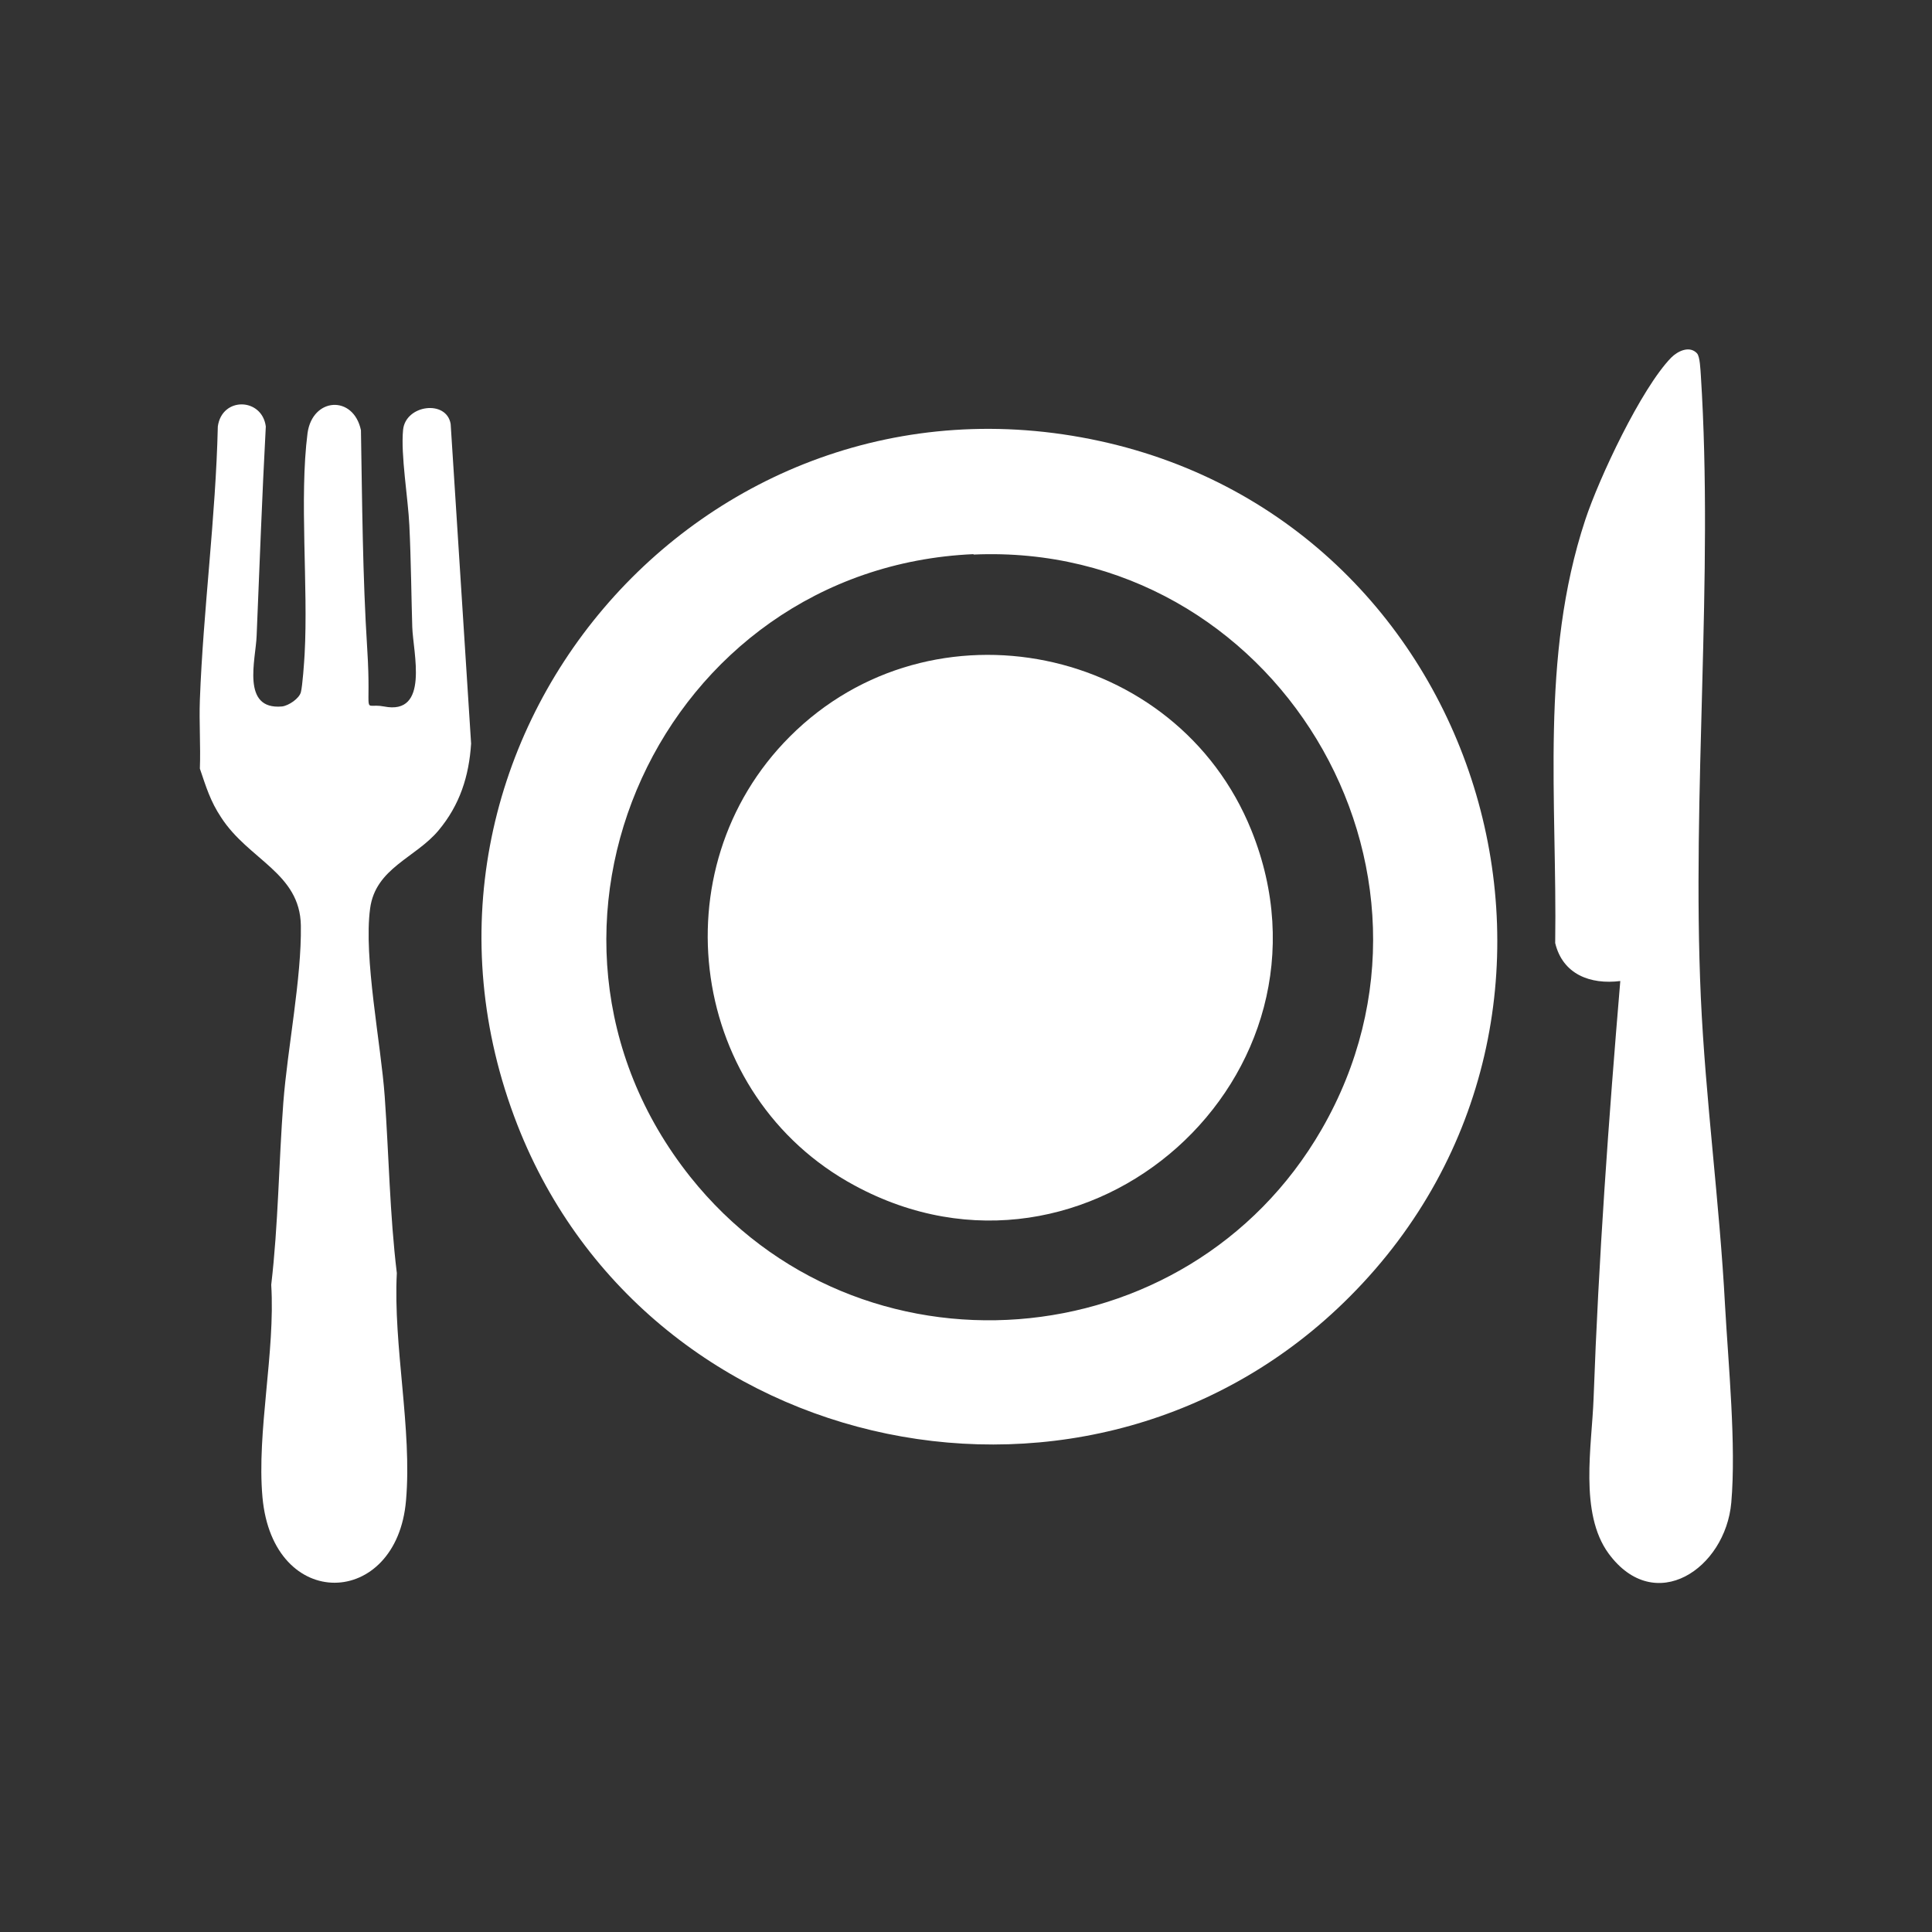 <svg viewBox="0 0 463 463" version="1.1" xmlns="http://www.w3.org/2000/svg" id="Capa_1">
  
  <rect x="0" y="0" width="463" height="463" fill="#333333" stroke="none"/>
  
  <defs>
    <style>
      .st0 {
        fill: #fff;
      }
    </style>
  </defs>
  <g id="tL3L1Z">
    <g>
      <path d="M47.9,167.7c.8-21.5,3.8-43.7,4.3-65.5,1-7.2,10.6-6.9,11.5,0-.9,16.7-1.5,33.5-2.2,50.2-.2,5.6-3.8,17.8,6.1,16.9,1.6-.2,4.1-1.9,4.5-3.4s.8-7.3.9-9.1c.9-16.3-1.3-37.4.7-53,1.2-8.6,11-9.2,12.8-.7.3,17.4.4,35,1.5,52.3s-1.5,12.9,4,13.9c11,2.2,7-12.9,6.8-19s-.3-16.3-.7-24.4c-.3-6.5-2.1-16.9-1.5-22.9s10.4-7.3,11.4-1.4l4.9,76.6c-.5,7.8-2.7,14.7-7.8,20.8-5.5,6.6-15.1,9-16.4,18.7-1.6,11.8,2.6,32.4,3.5,45.1,1,14.1,1.2,28.2,2.9,42.3-.9,17.4,3.7,37.4,2.2,54.5-2.2,25.9-31.9,26.9-34.4-.8-1.4-15.7,3.1-34.8,2.1-50.9,1.7-14.5,1.8-29.1,2.9-43.7,1-13,4.4-29.8,4.2-42.4s-12.5-15.7-19.1-25.9c-2.6-3.9-3.6-7.3-5.1-11.7.2-5.5-.2-11,0-16.5Z" class="st0"></path>
      <path d="M323.5,310.7c-61.4,61.7-167.9,39.7-199.5-41.1-35.5-90.9,44.1-184.7,139.6-163.9,93.1,20.3,127.4,137.3,59.9,205ZM233.3,132.8c-74.7,3.3-114.7,90.3-67.9,149.2,40.2,50.5,119.2,44.3,151.3-11.3,36.1-62.5-11.4-141-83.4-137.8Z" class="st0"></path>
      <path d="M406.7,84.7c.7.8.8,3.9.9,5.2,3.1,48.4-2.2,100.2,0,149.1,1.1,24.3,4.5,49.3,5.8,73.8.8,14.3,2.7,33.5,1.5,47.3-1.4,15.8-18.3,27.3-29.4,12.2-7.1-9.7-4-25.9-3.6-37.2,1.2-33.4,3.6-66.7,6.4-100-7.2.9-13.8-1.6-15.6-9.1.5-34.2-3.7-68.4,7.2-101.4,3.3-10,13.4-31.5,20.6-38.9,1.6-1.6,4.5-3,6.3-.9Z" class="st0"></path>
      <path d="M189.3,176.5c34-34,92.7-21.9,110.6,22.5,23.7,58.8-39.3,115.3-95.1,85.1-39.5-21.3-47.3-75.8-15.5-107.6Z" class="st0"></path>
    </g>
  </g>
  <g>
    <path d="M300.7,1018.5h0l.8,7.6,5.7,54.4,2.8,26.9,1.8,17.9c.6,2.1,2,3.6,4.1,4.2h75.4c1.8-.7,3.1-2,3.7-3.8.8-2.4,1.2-7.9,1.4-10.6.2-2.5,1.2-15,1.2-15h.1s7.6-73.9,7.6-73.9l1.2-8.5,1.8-21h-110c.5,7.3,1.2,14.8,2.3,22Z" class="st0"></path>
    <path d="M413.7,974.3h-13.6c0-3,.2-6,0-8.7-.4-3.2-3.1-5.6-6.3-5.6l-80.1-.5c-2.8,0-5.1,1.9-5.7,4.6s-.3,6.6-.3,10.3h-15.8c-.3.4-1.9,1.7-1.9,1.9v12.7h126.6v-12.7c0-.2-2.2-2.5-3-2.1Z" class="st0"></path>
  </g>
  <g id="uQFSEe">
    <g>
      <path d="M624.7,1122.8c.9-9.9,7.8-25.9,12.6-34.7,1.6-2.9,3.2-7.9,7.3-6.1,5.8,2.7,13.7,10.8,19.3,12.7,7.3,2.5,13.6-5.6,9.2-11.8-4.1-5.9-13.1-11.8-17.7-17.7-1.3-1.7-1.7-2.5-.7-4.5.8-1.6,8.2-11.4,9.5-12.4s2.5-1.1,3.9-.3l26,17c7.8,2.1,13.4-6,8.5-12.6-5.2-7-15.2-13.5-20.3-20.4s-.3-3.9,1.5-6c1.8-2.1,6.9-7.2,9-8.7s2.4-1,3.8,0l27,17.8c8,2.3,14-5.9,8.5-12.7-5-6.2-14-12.3-18.5-18.5-1.2-1.7-1.5-3.1,0-4.9,1.4-1.6,10-7.7,12.1-9,1.9-1.1,2.2-1.3,4.2-.3,7.3,3.6,15.3,11.7,22.6,15,5.3,2.4,11.5-1.1,11.5-6.9,0-6.2-11.5-13.7-15.1-18.5-2-3.4,1.3-4.6,3.8-6,20.7-11.7,70.1-25.3,49.3,17.7-11.1,23.1-31.7,43.6-48.4,62.8-1.2.7-2.6-.6-4.2-.8-4.2-.5-8.3-.3-11.1,3.2-.7.9-1.7,3.3-1.9,3.4-.4.2-8,1.4-8.4,1.2s-1.5-1.4-2.3-1.9c-5.1-3.1-14.2,0-16.1,5.5-.3.9-.6,3.6-1,4s-3.6,1.8-4.6,2.4-5.9,4.5-6.3,4.6-1.5-.6-2.2-.7c-5.8-.5-7.9,1.9-11.3,6-10.1,12.1-15.7,28.8-7.1,43.4-10.3,6.9-22,16.1-34.3,18.9-9,2-17-.9-18.3-11-.3-2.2-.2-7.2,0-9.4Z" class="st0"></path>
      <path d="M744.4,1058.9c1.7-.4,6.2-.4,6.8,1.7v34.5c1.3,11.7,17.2,11.9,18.2-.7.8-9.8-.8-20.5.2-30.3,1.1-3,8-.9,8.7,1.1.8,7.7-.6,16.3.2,23.9,1.2,11.7,16.8,11.7,18,0,.3-3.1-1.7-13.2,4.2-11.3.9.3,5.3,4.8,6.2,5.9,10,11.3,16.8,30.3,3.4,41.8-15.4,13.2-57.5,12.4-77.3,11.7-24-.9-66.3-6.2-51.4-41.2,1.3-3.1,8.2-14.2,11.2-15.1,5.3-1.7,3.9,5.1,4.2,7.9,1.1,12.1,16.8,12.1,18,.3.8-7.3-.6-15.4.2-22.8,2-2.4,7.4-4.5,8.9-.5.6,9.3-.7,19.4,0,28.6,1,12.6,16.8,12.4,18.1.7,1.1-10.5-1.2-23.1,0-33.5.2-1.3.8-2.4,2.2-2.7Z" class="st0"></path>
      <path d="M757.3,1065.2l6,.8v29.2c0,2.3-2.2,3.3-4.3,2.7s-1.8-1.5-1.8-1.6v-31.1Z" class="st0"></path>
      <path d="M736.2,1065.6v30.7c0,.1-1.3,1.4-1.5,1.5-1.8.8-3.9,0-4.5-1.9v-28.6c-.1-.5,0-.5.5-.7,1.4-.6,4-.6,5.6-1Z" class="st0"></path>
      <path d="M702.7,1014.7c-.2-.2,0-.5.2-.8.8-.7,6.6-5.7,7.1-5.6l18,17.9c1.2,2.2-.1,4.3-2.6,3.4l-22.6-14.9Z" class="st0"></path>
      <path d="M673.3,1044.8c-.2-.6.2-.6.4-.9.6-.9,5.2-6.3,5.8-6.2,1.3.2,16.1,16.8,18.7,18.6,1.3,2.3-.6,4.1-2.9,2.9l-22-14.4Z" class="st0"></path>
      <path d="M649.6,1078.7c-.5-.8,3.4-7.2,4.2-7.1s12.1,12.6,14.2,14.1c1.8,2.3.1,4.5-2.6,3.4l-15.8-10.4Z" class="st0"></path>
      <path d="M738.1,987.9c2-.5,5-3.3,6.7-3.7s.6,0,.8.1l12.1,12.1c1.8,1.9-.3,4.3-2.5,3.3-5.6-4-11.8-7.4-17.1-11.8Z" class="st0"></path>
      <path d="M784.5,1073.5c.2-.2,5.5,2.7,5.8,3s.2.2.3.6c.2,1.7.2,11.9-.1,13.1-.5,1.7-2.9,2.2-4.4,1.6s-1.5-1.4-1.5-1.5v-16.8Z" class="st0"></path>
      <path d="M709.1,1075v15.3c0,.1-1.3,1.4-1.5,1.5-1.4.6-3.7.2-4.3-1.3-.4-.9-.4-9.4-.2-10.8s4.5-3.8,6.1-4.7Z" class="st0"></path>
    </g>
  </g>
</svg>